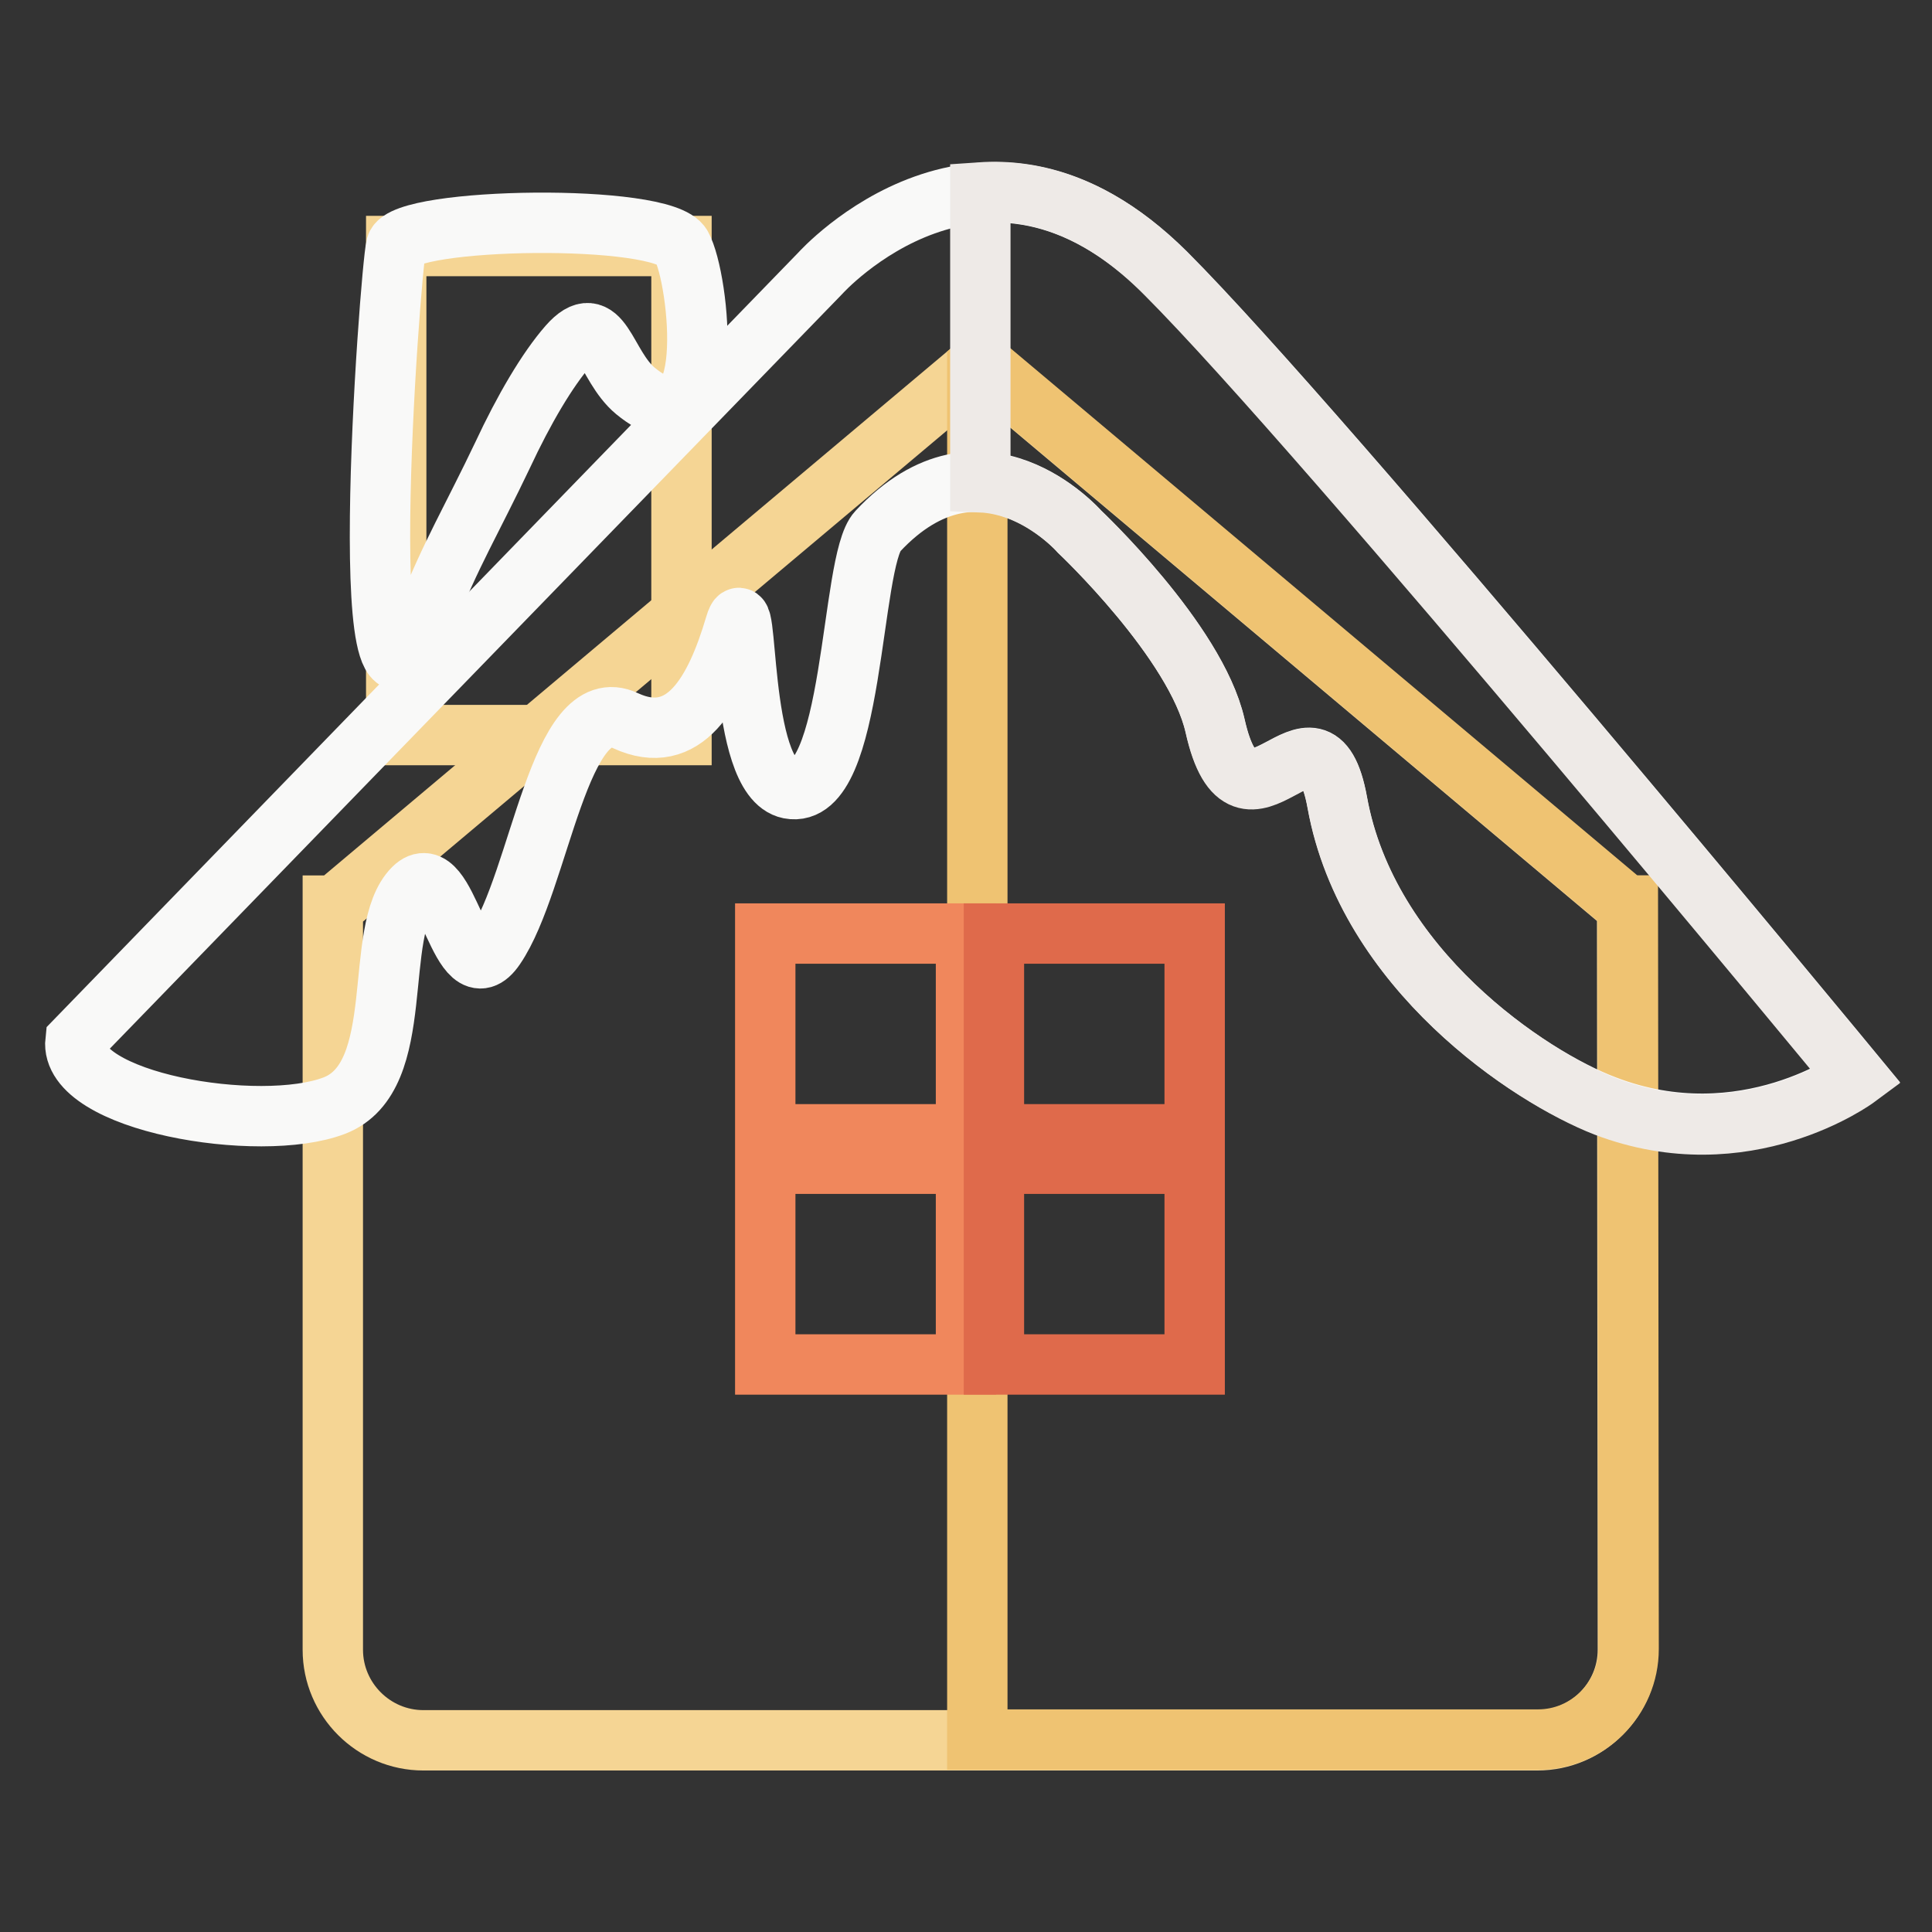 <?xml version="1.0" encoding="utf-8"?>
<!-- Svg Vector Icons : http://www.onlinewebfonts.com/icon -->
<!DOCTYPE svg PUBLIC "-//W3C//DTD SVG 1.1//EN" "http://www.w3.org/Graphics/SVG/1.1/DTD/svg11.dtd">
<svg version="1.1" xmlns="http://www.w3.org/2000/svg" xmlns:xlink="http://www.w3.org/1999/xlink" x="0px" y="0px" viewBox="0 0 256 256" enable-background="new 0 0 256 256" xml:space="preserve">
<rect x="0" y="0" width="256" height="256" fill="#333333" stroke="none"/>
<g> <path stroke-width="8" fill-opacity="0" stroke="#f5d594"  d="M52.5,32.6h37.8v64.8H52.5V32.6z"/> <path stroke-width="8" fill-opacity="0" stroke="#f9f9f8"  d="M90.3,32.6c-2.4-4.4-36.8-3.8-37.8,0c-0.8,3-6.3,76.4,4.2,48.6c2.8-7.3,6-12.7,9.9-20.9 c2.8-6,5.9-11.3,8.7-14.5c4.4-5,4.8,2.6,8.9,6C95.3,60.9,92.7,36.9,90.3,32.6z"/> <path stroke-width="8" fill-opacity="0" stroke="#f5d594"  d="M215.7,218.6c0,6.6-5.4,12-12,12H56.1c-6.6,0-12-5.4-12-12V120h0.3l85.5-71.9l85.5,71.9h0.2L215.7,218.6z" /> <path stroke-width="8" fill-opacity="0" stroke="#efc372"  d="M215.5,120l-85.5-71.9l-0.5,0.4v182h74.3c6.6,0,12-5.4,12-12l-0.1-98.5H215.5z"/> <path stroke-width="8" fill-opacity="0" stroke="#f9f9f8"  d="M10,137.9l98.7-101.7c0,0,21.6-24.1,45.8,0c21,21,91.5,106.5,91.5,106.5s-14.8,10.9-33.3,3.8 c-10.1-3.8-31.5-18.1-35.5-40.2c-2.9-16-12.2,7.7-16.2-10.2C158.4,84.9,143,70.4,143,70.4s-12.9-14.8-26.7,0 c-3.7,3.9-3,35.8-11.7,34.1c-7-1.4-5.3-28.1-7.2-21.6c-2.6,8.8-6.7,16.2-14.5,12.6c-8.8-4.2-11.3,21.2-17.3,30 c-4.6,6.8-6.3-12.2-10.8-7.8c-5.6,5.6-0.6,25-10.5,28.8S9.1,146,10,137.9z"/> <path stroke-width="8" fill-opacity="0" stroke="#eeeae7"  d="M129.9,25.5v38.4c7.7,0.3,13.2,6.6,13.2,6.6s15.4,14.5,17.9,25.7c4,17.9,13.3-5.9,16.2,10.2 c4,22.1,25.5,36.3,35.5,40.2c18.6,7.1,33.3-3.8,33.3-3.8s-70.5-85.5-91.5-106.5C145.6,27.3,137.1,25,129.9,25.5z"/> <path stroke-width="8" fill-opacity="0" stroke="#f0875c"  d="M101.4,123.7H128v26.6h-26.6V123.7z M101.4,154.2H128v26.6h-26.6V154.2z"/> <path stroke-width="8" fill-opacity="0" stroke="#df6a4b"  d="M131.7,123.7h26.6v26.6h-26.6V123.7z M131.7,154.2h26.6v26.6h-26.6V154.2z"/></g>
</svg>